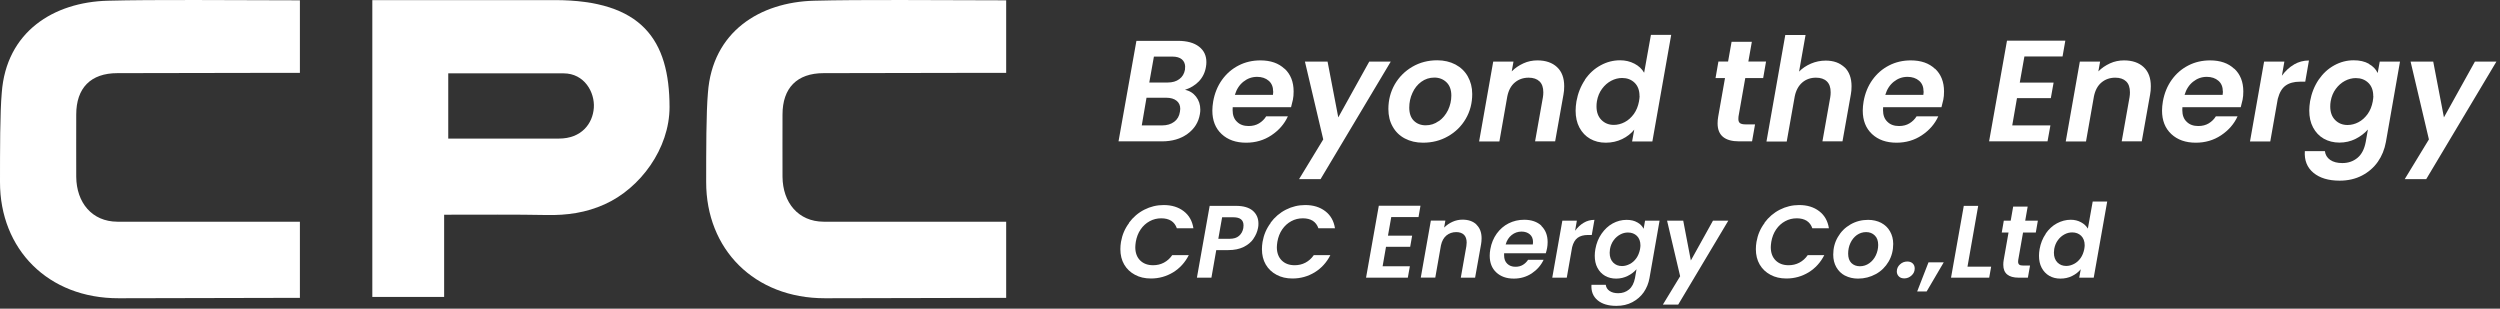 <svg width="243" height="30" viewBox="0 0 243 30" fill="none" xmlns="http://www.w3.org/2000/svg">
<rect x="0" y="0" width="243" height="30" fill="#333333" stroke="none"/>
<g clip-path="url(#clip0_972_7359)">
<path d="M43.17 20.88V28.86H36.19V0.01C36.77 0.01 37.36 0.01 37.95 0.01C43.27 0.01 48.59 0.01 53.91 0.01C62.41 0.01 65.07 3.89 65.08 10.4C65.08 14.45 62.23 18.31 58.77 19.86C56.98 20.67 55.12 20.94 53.13 20.9C50.17 20.84 46.65 20.87 43.16 20.87L43.17 20.88ZM43.58 13.47H54.32C56.54 13.47 57.61 12 57.72 10.49C57.83 8.98 56.81 7.13 54.78 7.13C51.05 7.13 47.33 7.13 43.57 7.13V13.47H43.58Z" fill="white"/>
<path d="M97.8 0.03V7.08C97.19 7.08 96.69 7.08 96.1 7.08C91.23 7.08 84.93 7.11 80.06 7.11C77.46 7.11 76.06 8.56 76.06 11.13C76.06 13.15 76.05 15.16 76.06 17.18C76.08 19.69 77.59 21.54 80.06 21.55C85.93 21.55 91.81 21.55 97.8 21.55V28.95L80.2 28.99C73.3 29 68.63 24.21 68.64 17.69C68.64 14.64 68.64 10.92 68.81 9.03C69.24 3.07 73.87 0.21 79.12 0.07C83.54 -0.05 91.22 0.02 97.27 0.03C97.43 0.03 97.81 0.03 97.81 0.03H97.8Z" fill="white"/>
<path d="M29.15 0.03V7.08C28.54 7.08 28.04 7.08 27.45 7.08C22.58 7.08 16.28 7.11 11.41 7.11C8.81 7.11 7.41 8.56 7.41 11.13C7.41 13.15 7.4 15.16 7.41 17.18C7.43 19.69 8.94 21.54 11.41 21.55C17.28 21.55 23.16 21.55 29.15 21.55V28.95L11.55 28.99C4.66 29.01 -0.01 24.21 1.60286e-05 17.69C1.60286e-05 14.64 1.60336e-05 10.92 0.17 9.03C0.6 3.07 5.23 0.21 10.47 0.07C14.89 -0.05 22.57 0.02 28.62 0.03C28.78 0.03 29.16 0.03 29.16 0.03H29.15Z" fill="white"/>
<path d="M116.53 7.91C116.16 8.29 115.71 8.56 115.18 8.73C115.63 8.82 115.99 9.05 116.26 9.4C116.53 9.75 116.67 10.17 116.67 10.66C116.67 10.79 116.66 10.94 116.63 11.09C116.5 11.88 116.1 12.52 115.43 13.01C114.76 13.5 113.93 13.74 112.93 13.74H108.72L110.46 3.97H114.49C115.38 3.97 116.06 4.16 116.54 4.53C117.02 4.9 117.26 5.4 117.26 6.03C117.26 6.18 117.25 6.33 117.22 6.49C117.13 7.06 116.89 7.53 116.53 7.91ZM114.72 10.58C114.72 10.24 114.6 9.98 114.36 9.79C114.12 9.6 113.79 9.5 113.37 9.5H111.44L110.98 12.19H112.95C113.43 12.19 113.82 12.07 114.13 11.84C114.44 11.61 114.63 11.28 114.69 10.86C114.71 10.73 114.72 10.64 114.72 10.58ZM115.2 6.53C115.2 6.2 115.09 5.95 114.88 5.77C114.67 5.59 114.35 5.5 113.94 5.5H112.16L111.71 8.02H113.5C113.96 8.02 114.34 7.91 114.63 7.69C114.93 7.47 115.11 7.16 115.18 6.77C115.18 6.71 115.19 6.63 115.19 6.52L115.2 6.53Z" fill="white"/>
<path d="M124.87 6.68C125.45 7.23 125.74 7.96 125.74 8.89C125.74 9.19 125.72 9.46 125.67 9.69C125.61 9.97 125.55 10.21 125.49 10.42H119.82C119.82 10.49 119.81 10.58 119.81 10.7C119.81 11.19 119.95 11.57 120.24 11.84C120.52 12.12 120.9 12.25 121.37 12.25C121.76 12.25 122.1 12.16 122.38 11.99C122.66 11.82 122.9 11.59 123.07 11.31H125.18C124.84 12.06 124.3 12.67 123.58 13.15C122.86 13.63 122.04 13.87 121.12 13.87C120.13 13.87 119.34 13.59 118.74 13.03C118.14 12.47 117.84 11.71 117.84 10.75C117.84 10.47 117.87 10.18 117.92 9.87C118.06 9.07 118.35 8.36 118.78 7.76C119.21 7.16 119.75 6.69 120.4 6.36C121.04 6.03 121.75 5.87 122.51 5.87C123.5 5.87 124.28 6.14 124.86 6.69L124.87 6.68ZM123.75 8.9C123.75 8.45 123.61 8.1 123.32 7.85C123.03 7.6 122.65 7.47 122.19 7.47C121.69 7.47 121.25 7.63 120.86 7.94C120.47 8.25 120.19 8.68 120.03 9.22H123.73C123.75 9.07 123.76 8.96 123.76 8.9H123.75Z" fill="white"/>
<path d="M129.04 5.99L130.08 11.41L133.09 5.99H135.18L128.36 17.41H126.27L128.62 13.55L126.84 5.99H129.04Z" fill="white"/>
<path d="M136.55 13.46C136.04 13.19 135.65 12.81 135.37 12.31C135.09 11.82 134.95 11.25 134.95 10.6C134.95 9.72 135.16 8.92 135.57 8.2C135.99 7.48 136.56 6.91 137.28 6.49C138 6.07 138.81 5.86 139.7 5.86C140.36 5.86 140.95 6 141.47 6.27C141.99 6.55 142.39 6.93 142.67 7.43C142.95 7.93 143.1 8.49 143.1 9.14C143.1 10.03 142.89 10.83 142.47 11.55C142.05 12.27 141.47 12.84 140.74 13.25C140.01 13.67 139.2 13.87 138.31 13.87C137.65 13.87 137.06 13.73 136.55 13.46ZM139.85 11.78C140.23 11.51 140.53 11.15 140.75 10.7C140.96 10.25 141.07 9.78 141.07 9.29C141.07 8.73 140.91 8.3 140.6 8C140.29 7.7 139.89 7.54 139.42 7.54C138.95 7.54 138.52 7.68 138.15 7.95C137.78 8.22 137.49 8.58 137.29 9.03C137.08 9.48 136.98 9.96 136.98 10.46C136.98 11.01 137.13 11.44 137.42 11.73C137.71 12.02 138.1 12.18 138.57 12.18C139.04 12.18 139.46 12.05 139.84 11.77L139.85 11.78Z" fill="white"/>
<path d="M151.35 6.53C151.81 6.96 152.04 7.58 152.04 8.38C152.04 8.68 152.02 8.95 151.97 9.19L151.16 13.74H149.21L149.97 9.46C150 9.29 150.01 9.13 150.01 8.97C150.01 8.5 149.89 8.15 149.64 7.91C149.39 7.67 149.04 7.55 148.58 7.55C148.06 7.55 147.61 7.71 147.24 8.02C146.87 8.33 146.63 8.78 146.51 9.37L145.74 13.75H143.77L145.14 5.99H147.11L146.94 6.94C147.26 6.61 147.64 6.36 148.07 6.16C148.5 5.96 148.97 5.87 149.44 5.87C150.24 5.87 150.88 6.09 151.34 6.52L151.35 6.53Z" fill="white"/>
<path d="M154.05 7.75C154.47 7.14 154.97 6.68 155.58 6.35C156.18 6.02 156.81 5.86 157.48 5.86C157.98 5.86 158.45 5.97 158.87 6.19C159.29 6.41 159.6 6.7 159.81 7.07L160.47 3.39H162.44L160.61 13.75H158.64L158.85 12.6C158.54 12.98 158.15 13.29 157.67 13.52C157.19 13.75 156.66 13.87 156.08 13.87C155.5 13.87 155 13.74 154.56 13.49C154.12 13.24 153.77 12.87 153.52 12.4C153.27 11.93 153.15 11.38 153.15 10.76C153.15 10.47 153.18 10.17 153.23 9.85C153.37 9.07 153.65 8.37 154.06 7.76L154.05 7.75ZM159.36 9.33C159.36 8.78 159.2 8.35 158.88 8.04C158.56 7.73 158.15 7.58 157.67 7.58C157.31 7.58 156.95 7.67 156.61 7.85C156.27 8.03 155.97 8.29 155.72 8.63C155.47 8.97 155.3 9.37 155.22 9.84C155.19 10.02 155.18 10.19 155.18 10.34C155.18 10.9 155.34 11.34 155.66 11.66C155.98 11.98 156.38 12.14 156.86 12.14C157.22 12.14 157.58 12.05 157.92 11.87C158.27 11.69 158.56 11.42 158.81 11.08C159.06 10.73 159.22 10.33 159.31 9.86C159.35 9.62 159.37 9.44 159.37 9.33H159.36Z" fill="white"/>
<path d="M168.98 11.35C168.98 11.41 168.97 11.48 168.97 11.57C168.97 11.76 169.02 11.89 169.13 11.97C169.24 12.05 169.42 12.09 169.67 12.09H170.59L170.3 13.74H169.05C167.65 13.74 166.95 13.16 166.95 11.99C166.95 11.77 166.97 11.55 167.01 11.33L167.67 7.59H166.75L167.03 5.98H167.97L168.31 4.06H170.28L169.94 5.98H171.66L171.38 7.59H169.64L168.98 11.34V11.35Z" fill="white"/>
<path d="M179.29 6.53C179.74 6.97 179.97 7.58 179.97 8.38C179.97 8.68 179.95 8.95 179.9 9.19L179.09 13.74H177.14L177.9 9.46C177.93 9.29 177.94 9.13 177.94 8.97C177.94 8.5 177.82 8.15 177.57 7.91C177.32 7.67 176.97 7.55 176.51 7.55C175.99 7.55 175.54 7.71 175.18 8.02C174.82 8.33 174.57 8.78 174.45 9.36L173.67 13.76H171.7L173.53 3.4H175.5L174.87 6.96C175.19 6.63 175.57 6.38 176.03 6.18C176.48 5.99 176.96 5.89 177.46 5.89C178.23 5.89 178.83 6.11 179.29 6.55V6.53Z" fill="white"/>
<path d="M188.09 6.68C188.67 7.23 188.96 7.96 188.96 8.89C188.96 9.19 188.94 9.46 188.89 9.69C188.83 9.97 188.77 10.21 188.71 10.42H183.04C183.04 10.49 183.03 10.58 183.03 10.7C183.03 11.19 183.17 11.57 183.46 11.84C183.74 12.12 184.12 12.25 184.59 12.25C184.98 12.25 185.32 12.16 185.6 11.99C185.88 11.82 186.12 11.59 186.29 11.31H188.4C188.06 12.06 187.52 12.67 186.8 13.15C186.08 13.63 185.26 13.87 184.34 13.87C183.35 13.87 182.56 13.59 181.96 13.03C181.36 12.47 181.06 11.71 181.06 10.75C181.06 10.47 181.09 10.18 181.14 9.87C181.28 9.07 181.57 8.36 182 7.76C182.43 7.16 182.97 6.69 183.62 6.36C184.26 6.03 184.97 5.87 185.73 5.87C186.72 5.87 187.5 6.14 188.08 6.69L188.09 6.68ZM186.97 8.9C186.97 8.45 186.83 8.1 186.54 7.85C186.25 7.6 185.87 7.47 185.41 7.47C184.91 7.47 184.47 7.63 184.08 7.94C183.69 8.25 183.41 8.68 183.25 9.22H186.95C186.97 9.07 186.98 8.96 186.98 8.9H186.97Z" fill="white"/>
<path d="M196.77 5.5L196.32 8.03H199.61L199.34 9.54H196.05L195.59 12.19H199.3L199.02 13.74H193.34L195.08 3.95H200.75L200.48 5.49H196.77V5.5Z" fill="white"/>
<path d="M208.37 6.53C208.83 6.96 209.06 7.58 209.06 8.38C209.06 8.68 209.04 8.95 208.99 9.19L208.18 13.74H206.23L206.99 9.46C207.02 9.29 207.03 9.13 207.03 8.97C207.03 8.5 206.91 8.15 206.66 7.91C206.41 7.67 206.06 7.55 205.6 7.55C205.08 7.55 204.63 7.71 204.26 8.02C203.89 8.33 203.65 8.78 203.53 9.37L202.76 13.75H200.79L202.16 5.99H204.13L203.96 6.94C204.28 6.61 204.66 6.36 205.09 6.16C205.52 5.96 205.99 5.87 206.46 5.87C207.26 5.87 207.9 6.09 208.36 6.52L208.37 6.53Z" fill="white"/>
<path d="M217.18 6.68C217.76 7.23 218.05 7.96 218.05 8.89C218.05 9.19 218.03 9.46 217.98 9.69C217.92 9.97 217.86 10.21 217.8 10.42H212.13C212.13 10.49 212.12 10.58 212.12 10.7C212.12 11.19 212.26 11.57 212.55 11.84C212.83 12.12 213.21 12.25 213.68 12.25C214.07 12.25 214.41 12.16 214.69 11.99C214.97 11.82 215.21 11.59 215.38 11.31H217.49C217.15 12.06 216.61 12.67 215.89 13.15C215.17 13.63 214.35 13.87 213.43 13.87C212.44 13.87 211.65 13.59 211.05 13.03C210.45 12.47 210.15 11.71 210.15 10.75C210.15 10.47 210.18 10.18 210.23 9.87C210.37 9.07 210.66 8.36 211.09 7.76C211.52 7.16 212.06 6.69 212.71 6.36C213.35 6.03 214.06 5.87 214.82 5.87C215.81 5.87 216.59 6.14 217.17 6.69L217.18 6.68ZM216.06 8.9C216.06 8.45 215.92 8.1 215.63 7.85C215.34 7.6 214.96 7.47 214.5 7.47C214 7.47 213.56 7.63 213.17 7.94C212.78 8.25 212.5 8.68 212.34 9.22H216.04C216.06 9.07 216.07 8.96 216.07 8.9H216.06Z" fill="white"/>
<path d="M222.97 6.27C223.42 6.01 223.9 5.88 224.43 5.88L224.07 7.94H223.55C222.97 7.94 222.51 8.07 222.16 8.32C221.81 8.57 221.56 9 221.4 9.61L220.67 13.75H218.7L220.07 5.99H222.04L221.8 7.36C222.14 6.89 222.53 6.53 222.98 6.27H222.97Z" fill="white"/>
<path d="M230.25 6.21C230.66 6.44 230.94 6.73 231.11 7.1L231.31 5.99H233.28L231.91 13.8C231.78 14.52 231.52 15.16 231.13 15.72C230.74 16.28 230.22 16.73 229.59 17.06C228.96 17.39 228.23 17.56 227.41 17.56C226.32 17.56 225.47 17.3 224.86 16.79C224.25 16.28 223.97 15.58 224.03 14.69H225.98C226.02 15.04 226.19 15.33 226.49 15.54C226.79 15.75 227.19 15.85 227.67 15.85C228.25 15.85 228.74 15.68 229.15 15.34C229.56 15 229.82 14.48 229.95 13.79L230.16 12.59C229.84 12.95 229.44 13.26 228.96 13.5C228.48 13.74 227.95 13.86 227.39 13.86C226.83 13.86 226.31 13.73 225.87 13.48C225.43 13.23 225.08 12.86 224.83 12.39C224.58 11.92 224.46 11.37 224.46 10.75C224.46 10.46 224.49 10.16 224.54 9.84C224.68 9.06 224.96 8.36 225.37 7.75C225.79 7.14 226.29 6.68 226.89 6.35C227.49 6.02 228.12 5.86 228.78 5.86C229.36 5.86 229.85 5.97 230.26 6.2L230.25 6.21ZM230.68 9.34C230.68 8.79 230.52 8.36 230.2 8.05C229.88 7.74 229.47 7.59 228.99 7.59C228.63 7.59 228.27 7.68 227.93 7.86C227.59 8.04 227.29 8.3 227.04 8.64C226.79 8.98 226.62 9.38 226.54 9.85C226.51 10.03 226.5 10.2 226.5 10.35C226.5 10.91 226.66 11.35 226.98 11.67C227.3 11.99 227.7 12.15 228.18 12.15C228.54 12.15 228.9 12.06 229.24 11.88C229.59 11.7 229.88 11.43 230.13 11.09C230.38 10.74 230.54 10.34 230.63 9.87C230.67 9.63 230.69 9.45 230.69 9.34H230.68Z" fill="white"/>
<path d="M236.51 5.99L237.55 11.41L240.56 5.99H242.65L235.83 17.41H233.74L236.09 13.55L234.31 5.99H236.51Z" fill="white"/>
<path d="M109.74 21.65C110.14 21.11 110.64 20.68 111.23 20.38C111.82 20.08 112.45 19.93 113.11 19.93C113.89 19.93 114.54 20.13 115.06 20.53C115.58 20.93 115.89 21.48 116 22.19H114.39C114.28 21.87 114.1 21.63 113.84 21.46C113.58 21.3 113.26 21.22 112.88 21.22C112.47 21.22 112.1 21.31 111.75 21.5C111.4 21.69 111.11 21.95 110.87 22.3C110.63 22.65 110.48 23.05 110.4 23.5C110.37 23.71 110.35 23.89 110.35 24.03C110.35 24.57 110.51 25 110.82 25.31C111.13 25.62 111.55 25.78 112.08 25.78C112.46 25.78 112.81 25.7 113.13 25.53C113.45 25.36 113.72 25.12 113.94 24.8H115.55C115.19 25.51 114.68 26.07 114.03 26.47C113.37 26.87 112.65 27.07 111.87 27.07C111.28 27.07 110.76 26.95 110.32 26.71C109.87 26.47 109.52 26.14 109.27 25.71C109.02 25.28 108.9 24.78 108.9 24.22C108.9 23.99 108.92 23.75 108.96 23.51C109.08 22.82 109.34 22.21 109.75 21.67L109.74 21.65Z" fill="white"/>
<path d="M121.83 23.22C121.6 23.55 121.28 23.81 120.87 24.01C120.46 24.21 119.97 24.31 119.39 24.31H118.22L117.75 26.99H116.34L117.58 20.01H120.15C120.86 20.01 121.4 20.17 121.77 20.48C122.14 20.8 122.32 21.22 122.32 21.74C122.32 21.89 122.31 22.03 122.28 22.16C122.21 22.53 122.06 22.88 121.83 23.21V23.22ZM120.43 22.93C120.65 22.74 120.79 22.49 120.85 22.17C120.86 22.11 120.87 22.02 120.87 21.91C120.87 21.38 120.54 21.12 119.89 21.12H118.79L118.42 23.21H119.53C119.91 23.21 120.21 23.12 120.43 22.93Z" fill="white"/>
<path d="M123.5 21.65C123.9 21.11 124.4 20.68 124.99 20.38C125.58 20.08 126.21 19.93 126.87 19.93C127.65 19.93 128.3 20.13 128.82 20.53C129.34 20.93 129.65 21.48 129.76 22.19H128.15C128.04 21.87 127.86 21.63 127.6 21.46C127.34 21.3 127.02 21.22 126.64 21.22C126.23 21.22 125.86 21.31 125.51 21.5C125.16 21.69 124.87 21.95 124.63 22.3C124.39 22.65 124.24 23.05 124.16 23.5C124.13 23.71 124.11 23.89 124.11 24.03C124.11 24.57 124.27 25 124.58 25.31C124.89 25.62 125.31 25.78 125.84 25.78C126.22 25.78 126.57 25.7 126.89 25.53C127.21 25.36 127.48 25.12 127.7 24.8H129.31C128.95 25.51 128.44 26.07 127.79 26.47C127.13 26.87 126.41 27.07 125.63 27.07C125.04 27.07 124.52 26.95 124.08 26.71C123.63 26.47 123.28 26.14 123.03 25.71C122.78 25.28 122.66 24.78 122.66 24.22C122.66 23.99 122.68 23.75 122.72 23.51C122.84 22.82 123.1 22.21 123.51 21.67L123.5 21.65Z" fill="white"/>
<path d="M135.23 21.1L134.91 22.91H137.26L137.07 23.99H134.72L134.39 25.88H137.04L136.84 26.99H132.78L134.02 20H138.07L137.88 21.1H135.23Z" fill="white"/>
<path d="M143.51 21.84C143.84 22.15 144.01 22.59 144.01 23.16C144.01 23.37 143.99 23.57 143.96 23.74L143.38 26.99H141.99L142.53 23.93C142.55 23.81 142.56 23.69 142.56 23.58C142.56 23.25 142.47 22.99 142.3 22.82C142.12 22.65 141.87 22.56 141.55 22.56C141.18 22.56 140.86 22.67 140.59 22.89C140.33 23.11 140.15 23.43 140.06 23.85L139.51 26.98H138.1L139.08 21.44H140.49L140.37 22.12C140.6 21.89 140.87 21.7 141.18 21.56C141.49 21.42 141.82 21.35 142.16 21.35C142.73 21.35 143.18 21.51 143.51 21.82V21.84Z" fill="white"/>
<path d="M149.81 21.95C150.22 22.34 150.43 22.87 150.43 23.53C150.43 23.74 150.41 23.93 150.38 24.1C150.34 24.3 150.3 24.47 150.25 24.62H146.2C146.2 24.62 146.2 24.73 146.2 24.82C146.2 25.17 146.3 25.44 146.5 25.63C146.7 25.83 146.97 25.93 147.3 25.93C147.58 25.93 147.82 25.87 148.03 25.74C148.23 25.62 148.4 25.45 148.53 25.25H150.04C149.79 25.78 149.41 26.22 148.89 26.57C148.37 26.91 147.79 27.08 147.14 27.08C146.43 27.08 145.87 26.88 145.44 26.48C145.01 26.08 144.8 25.54 144.8 24.85C144.8 24.65 144.82 24.44 144.86 24.22C144.96 23.65 145.17 23.14 145.48 22.71C145.79 22.28 146.18 21.94 146.64 21.71C147.1 21.48 147.6 21.36 148.15 21.36C148.86 21.36 149.42 21.56 149.83 21.94L149.81 21.95ZM149.01 23.53C149.01 23.21 148.91 22.96 148.7 22.78C148.49 22.6 148.22 22.51 147.89 22.51C147.54 22.51 147.22 22.62 146.94 22.84C146.66 23.06 146.46 23.37 146.35 23.76H148.99C149 23.65 149.01 23.58 149.01 23.53Z" fill="white"/>
<path d="M153.94 21.65C154.26 21.46 154.61 21.37 154.98 21.37L154.72 22.84H154.35C153.94 22.84 153.6 22.93 153.35 23.11C153.1 23.29 152.92 23.6 152.81 24.03L152.29 26.99H150.88L151.86 21.45H153.27L153.1 22.43C153.34 22.1 153.62 21.84 153.94 21.65Z" fill="white"/>
<path d="M159.14 21.61C159.43 21.77 159.64 21.99 159.76 22.24L159.9 21.45H161.31L160.33 27.03C160.24 27.54 160.05 28 159.77 28.41C159.49 28.81 159.12 29.13 158.67 29.37C158.22 29.61 157.7 29.73 157.11 29.73C156.33 29.73 155.72 29.55 155.28 29.18C154.84 28.81 154.65 28.31 154.69 27.68H156.08C156.11 27.93 156.23 28.13 156.45 28.28C156.67 28.43 156.95 28.5 157.29 28.5C157.7 28.5 158.05 28.38 158.34 28.14C158.63 27.9 158.82 27.53 158.92 27.03L159.07 26.17C158.84 26.43 158.56 26.65 158.21 26.82C157.87 26.99 157.49 27.08 157.09 27.08C156.69 27.08 156.32 26.99 156.01 26.81C155.7 26.63 155.45 26.37 155.27 26.03C155.09 25.69 155.01 25.3 155.01 24.86C155.01 24.65 155.03 24.44 155.07 24.21C155.17 23.65 155.37 23.15 155.67 22.72C155.97 22.29 156.33 21.95 156.75 21.72C157.17 21.49 157.63 21.37 158.1 21.37C158.51 21.37 158.87 21.45 159.15 21.62L159.14 21.61ZM159.45 23.85C159.45 23.46 159.33 23.15 159.11 22.93C158.88 22.71 158.59 22.6 158.24 22.6C157.98 22.6 157.73 22.66 157.49 22.79C157.25 22.92 157.03 23.1 156.85 23.35C156.67 23.59 156.55 23.88 156.49 24.21C156.47 24.34 156.46 24.46 156.46 24.57C156.46 24.97 156.57 25.28 156.8 25.52C157.03 25.75 157.31 25.86 157.66 25.86C157.92 25.86 158.17 25.79 158.42 25.66C158.67 25.53 158.88 25.34 159.05 25.1C159.23 24.85 159.34 24.56 159.41 24.23C159.44 24.06 159.45 23.93 159.45 23.85Z" fill="white"/>
<path d="M163.61 21.45L164.35 25.32L166.5 21.45H167.99L163.12 29.61H161.63L163.31 26.85L162.04 21.45H163.61Z" fill="white"/>
<path d="M171.51 21.65C171.91 21.11 172.41 20.68 173 20.38C173.59 20.08 174.22 19.93 174.88 19.93C175.66 19.93 176.31 20.13 176.83 20.53C177.35 20.93 177.66 21.48 177.77 22.19H176.16C176.05 21.87 175.87 21.63 175.61 21.46C175.35 21.3 175.03 21.22 174.65 21.22C174.24 21.22 173.87 21.31 173.52 21.5C173.17 21.69 172.88 21.95 172.64 22.3C172.4 22.65 172.25 23.05 172.17 23.5C172.14 23.71 172.12 23.89 172.12 24.03C172.12 24.57 172.28 25 172.59 25.31C172.9 25.62 173.32 25.78 173.85 25.78C174.23 25.78 174.58 25.7 174.9 25.53C175.22 25.36 175.49 25.12 175.71 24.8H177.32C176.96 25.51 176.45 26.07 175.8 26.47C175.14 26.87 174.42 27.07 173.64 27.07C173.05 27.07 172.53 26.95 172.09 26.71C171.64 26.47 171.29 26.14 171.04 25.71C170.79 25.28 170.67 24.78 170.67 24.22C170.67 23.99 170.69 23.75 170.73 23.51C170.85 22.82 171.11 22.21 171.52 21.67L171.51 21.65Z" fill="white"/>
<path d="M179.33 26.79C178.97 26.6 178.69 26.32 178.49 25.97C178.29 25.62 178.19 25.21 178.19 24.75C178.19 24.12 178.34 23.55 178.64 23.04C178.94 22.52 179.34 22.12 179.86 21.82C180.38 21.52 180.95 21.37 181.58 21.37C182.05 21.37 182.48 21.47 182.85 21.66C183.22 21.86 183.51 22.13 183.71 22.49C183.91 22.84 184.02 23.25 184.02 23.71C184.02 24.34 183.87 24.92 183.57 25.43C183.27 25.94 182.86 26.35 182.33 26.64C181.8 26.93 181.23 27.08 180.6 27.08C180.13 27.08 179.71 26.98 179.34 26.79H179.33ZM181.69 25.59C181.96 25.4 182.18 25.14 182.33 24.82C182.48 24.5 182.56 24.16 182.56 23.81C182.56 23.41 182.45 23.1 182.23 22.89C182.01 22.67 181.73 22.56 181.39 22.56C181.05 22.56 180.75 22.66 180.48 22.85C180.22 23.04 180.01 23.3 179.86 23.62C179.71 23.94 179.64 24.29 179.64 24.65C179.64 25.04 179.74 25.35 179.95 25.56C180.16 25.77 180.44 25.88 180.78 25.88C181.12 25.88 181.42 25.78 181.69 25.59Z" fill="white"/>
<path d="M184.57 26.87C184.44 26.74 184.37 26.58 184.37 26.39C184.37 26.12 184.47 25.89 184.68 25.7C184.88 25.51 185.12 25.42 185.39 25.42C185.61 25.42 185.78 25.48 185.91 25.6C186.04 25.72 186.11 25.89 186.11 26.09C186.11 26.36 186.01 26.59 185.81 26.77C185.61 26.96 185.37 27.06 185.1 27.06C184.88 27.06 184.7 27 184.57 26.87Z" fill="white"/>
<path d="M188.93 25.5L187.27 28.33H186.35L187.45 25.5H188.93Z" fill="white"/>
<path d="M191.24 25.92H193.54L193.35 26.99H189.64L190.88 20.01H192.28L191.24 25.92Z" fill="white"/>
<path d="M196.17 25.28C196.17 25.28 196.16 25.37 196.16 25.44C196.16 25.57 196.2 25.67 196.28 25.73C196.36 25.79 196.49 25.81 196.66 25.81H197.32L197.11 26.99H196.22C195.22 26.99 194.72 26.57 194.72 25.74C194.72 25.58 194.73 25.42 194.76 25.27L195.23 22.6H194.57L194.77 21.45H195.44L195.68 20.08H197.09L196.85 21.45H198.08L197.88 22.6H196.64L196.17 25.28Z" fill="white"/>
<path d="M198.84 22.71C199.14 22.28 199.5 21.94 199.93 21.71C200.36 21.48 200.81 21.36 201.28 21.36C201.64 21.36 201.97 21.44 202.27 21.6C202.57 21.76 202.79 21.97 202.94 22.22L203.41 19.59H204.82L203.51 26.99H202.1L202.25 26.17C202.03 26.44 201.75 26.66 201.4 26.83C201.06 27 200.68 27.08 200.27 27.08C199.86 27.08 199.5 26.99 199.19 26.81C198.88 26.63 198.63 26.37 198.45 26.03C198.27 25.69 198.19 25.3 198.19 24.86C198.19 24.65 198.21 24.44 198.25 24.21C198.35 23.65 198.55 23.15 198.85 22.72L198.84 22.71ZM202.63 23.84C202.63 23.45 202.51 23.14 202.29 22.92C202.06 22.7 201.77 22.59 201.42 22.59C201.16 22.59 200.91 22.65 200.67 22.78C200.43 22.91 200.21 23.09 200.03 23.34C199.85 23.58 199.73 23.87 199.67 24.2C199.65 24.33 199.64 24.45 199.64 24.56C199.64 24.96 199.75 25.27 199.98 25.51C200.21 25.74 200.49 25.85 200.84 25.85C201.1 25.85 201.35 25.78 201.6 25.65C201.85 25.52 202.06 25.33 202.23 25.09C202.41 24.84 202.52 24.55 202.59 24.22C202.62 24.05 202.63 23.92 202.63 23.84Z" fill="white"/>
</g>
<defs>
<clipPath id="clip0_972_7359">
<rect width="242.64" height="29.72" fill="white"/>
</clipPath>
</defs>
</svg>
